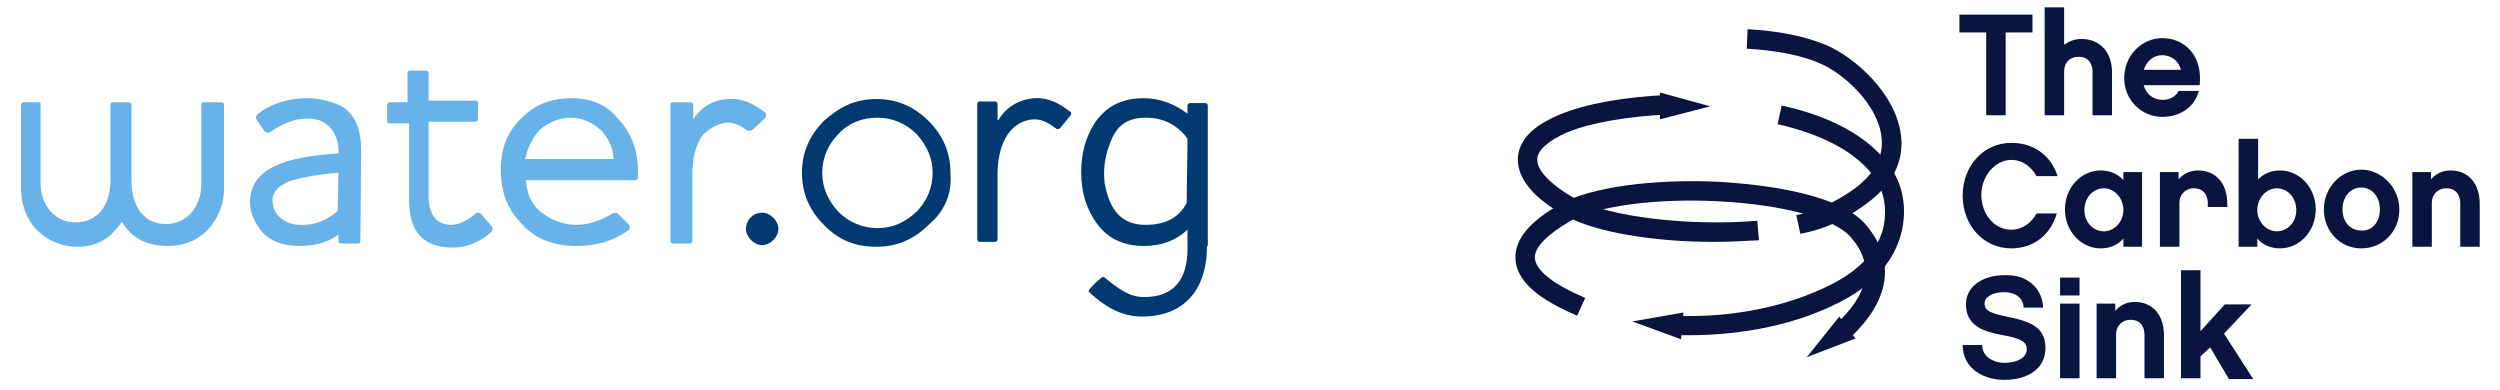 <svg version="1.1" id="Capa_1" xmlns="http://www.w3.org/2000/svg" x="0" y="0" viewBox="0 0 308 48" style="enable-background:new 0 0 308 48" xml:space="preserve"><style>.st0{fill:#67b2e8}.st1{fill:#003a70}.st2{fill:#09153e}</style><path class="st0" d="M27.6 23.2c0 2-.7 3.6-1.9 5-1.3 1.4-3 2.1-5 2.1-2.7 0-4.5-1-5.7-3-.3.6-.8 1-1.4 1.7-1.2 1-2.6 1.4-4 1.4-2.1 0-3.8-.8-5.1-2.1-1.2-1.3-1.9-3-1.9-5V13c0-.3.1-.4.3-.4h2c0-.1.1.1.1.2v9.8c0 2.6 1.7 4.8 4.3 4.8 1.4 0 2.6-.6 3.3-1.6.7-1 1-2.1 1-3.6V13c0-.3.1-.4.3-.4h2c.1 0 .3.1.3.3v9.4c0 1.6.4 2.8 1 3.7.8 1 1.7 1.6 3.3 1.6 2.7 0 4.3-2.4 4.3-4.8V13c0-.3.1-.4.4-.4h2c.3 0 .4.1.4.3v10.3zM41.7 21.3c-2.1.1-4.7.6-6 1-1.4.6-2.3 1.4-2.1 2.7.1 1.6 1.7 2.7 3.3 2.7 1.9.1 3.4-.6 4.7-1.7l.1-4.7zm2.7 8.3c0 .3-.1.4-.3.4h-2c-.3 0-.4-.1-.4-.3v-.8c-1.3 1-3 1.4-4.8 1.4-2.4 0-4.1-.8-5.1-2.4-.6-.8-1-2-1-3 0-2.4 1.4-4 4.5-5 1.3-.4 3.3-.8 6.4-1 .1-1-.3-4.3-3.8-4.3-1.6 0-3 .6-4.7 1.7-.1.1-.3.1-.6-.1l-1-1.5c-.1-.1-.1-.3.1-.6 1.7-1.4 4-2 6.1-2 1.7 0 3 .4 4.3 1 1.7 1 2.4 3 2.4 5.4l-.1 11.1zM60.6 27.9c.1.1.1.3 0 .6-1.4 1.3-3 2-4.8 2-3.7 0-5.4-2-5.4-5.8v-9.5h-2.3c-.3 0-.4-.1-.4-.3V13c0-.3.1-.4.4-.4h2.1V9.1c0-.3.1-.4.3-.4h2c.1 0 .3.1.3.3v3.4h5.8c.1 0 .3.1.3.3v1.9c0 .3-.1.4-.3.4h-5.8v9.1c0 2.4 1 3.6 2.8 3.6 1 0 2.1-.6 3-1.4.1-.1.3-.1.6 0l1.4 1.6zM70.3 14.5c-1.4 0-2.7.6-3.7 1.4-1 1-1.6 2.3-1.9 3.7h10.9C75.5 18.2 75 17 74 16c-1-.9-2.3-1.5-3.7-1.5m8.3 7.4c0 .1-.1.3-.3.3H64.8c.1 1.6.7 3 1.7 3.8 1.2 1 2.7 1.7 4.5 1.7 1.7 0 3.1-.6 4.5-1.4.1-.1.4-.1.6 0l1.4 1.4c.1.1.1.3 0 .6-1.9 1.4-4 2-6.5 2-2.7 0-5-.8-6.7-2.7-1.7-1.7-2.6-3.8-2.6-6.7 0-2.6.8-4.7 2.6-6.4 1.6-1.6 3.6-2.4 6.1-2.4 2.4 0 4.4.8 5.8 2.6 1.6 1.7 2.4 3.8 2.4 6.5v.7z"/><path class="st1" d="M103.3 16.5c-1.3 1.3-2 3-2 4.8 0 1.8.7 3.4 2 4.8 1.3 1.3 3 2 4.8 2 1.9 0 3.4-.7 4.8-2 1.3-1.3 2-3 2-4.8s-.7-3.4-2-4.8c-1.3-1.3-3-2-4.8-2-1.8 0-3.5.6-4.8 2m11.1 11.2c-1.7 1.7-3.8 2.7-6.4 2.7s-4.7-.8-6.5-2.7c-1.7-1.7-2.7-3.8-2.7-6.4s1-4.7 2.7-6.4c1.9-1.7 3.8-2.7 6.5-2.7 2.6 0 4.7 1 6.4 2.7s2.7 3.8 2.7 6.4c.2 2.6-.7 4.7-2.7 6.4M130.6 15.8c-.1.1-.3.1-.4.1-.8-.6-1.7-1.2-2.7-1.2-1.2 0-2.3.6-3 1.4-1 1.2-1.6 3-1.6 5.3v8.1c0 .1-.1.3-.3.3h-1.9c-.1 0-.3-.1-.3-.3V12.8c0-.1.1-.3.3-.3h1.9c.1 0 .3.1.3.3v2h.1c1-1.7 2.7-2.6 4.5-2.7 1.6-.1 3 .6 4.4 1.7.1.1.1.3 0 .4l-1.3 1.6zM146.3 17.1c-1.2-1.7-3-2.6-5.1-2.6-2.4 0-3.7 1-4.5 3.3-.6 1.6-.8 3.1-.6 4.8.6 3.3 2.1 5.1 5 5.1 2.4 0 4.1-.8 5.1-2.7l.1-7.9zm2.4 13.2c0 5.6-3 8.7-8 8.7-2.7 0-4.8-1.4-6.5-3-.1-.1-.1-.1 0-.3 0-.1.7-.8.7-.8l.8-.7c.1-.1.3-.1.4 0 1.7 1.4 3.1 2.4 4.8 2.4 3.6 0 5.4-2 5.4-6v-2.3c-1.4 1.3-3.1 2-5.4 2-2.6 0-4.5-1-5.8-2.8-1.2-1.7-1.9-3.7-1.9-6.3 0-2.4.6-4.4 1.7-6.1 1.4-2 3.3-3 6-3 2 0 3.8.7 5.4 1.9v-1c0-.1.1-.3.3-.3h1.9c.1 0 .3.1.3.3v17.3z"/><path class="st0" d="M92.7 16c-.1.1-.3.1-.6.1-.8-.6-1.6-1-2.4-1-1 0-2.1.6-3 1.4-1 1.2-1.4 3-1.4 5.1v8c0 .3-.1.4-.3.4h-2c-.3 0-.4-.1-.4-.3V13c0-.3.1-.4.4-.4h2c.3 0 .4.1.4.3v1.7h.1c1-1.6 2.7-2.4 4.4-2.4 1.6-.1 3 .6 4.4 1.7.1.1.1.3 0 .6L92.7 16z"/><path class="st1" d="M93.9 26.2c1 0 2 1 2 2s-1 2-2 2-2-1-2-2 .8-2 2-2"/><g><path class="st2" d="M247.1 4v10.2h-2.4V4h-3.3V1.8h9V4h-3.3zM260.2 14.2h-2.4V8.8c0-.5-.2-1.8-1.7-1.8-1.1 0-1.8.7-1.8 1.8v5.4h-2.4V.9h2.4v4.6c.6-.4 1.3-.7 2.1-.7 2.3 0 3.8 1.6 3.8 4.1v5.3zM264.1 10.5c.3 1.1 1.2 1.8 2.3 1.8.8 0 1.6-.3 2-1.1h2.5c-.5 1.9-2.2 3.2-4.5 3.2-2.6 0-4.7-2.1-4.7-4.8s2.1-4.9 4.7-4.9c2.7 0 5 2.1 4.6 5.8h-6.9zm4.6-1.9c-.3-1.1-1.2-1.8-2.3-1.8-1.1 0-1.9.7-2.3 1.8h4.6zM247.8 30.6c-3.4 0-6-2.8-6-6.5s2.6-6.5 6-6.5c2.8 0 4.9 1.6 5.7 4.1h-2.6c-.6-1.1-1.7-2-3.1-2-2 0-3.7 2-3.7 4.3 0 2.4 1.6 4.3 3.7 4.3 1.4 0 2.5-.9 3.1-2h2.5c-.8 2.7-2.9 4.3-5.6 4.3zM263.9 30.4h-2.3v-1c-.7.8-1.7 1.2-2.8 1.2-2.4 0-4.4-2.1-4.4-4.8 0-2.7 2-4.8 4.4-4.8 1.1 0 2.1.4 2.8 1.2v-1h2.3v9.2zm-4.7-7.2c-1.3 0-2.4 1.1-2.4 2.7 0 1.5 1.1 2.6 2.4 2.6 1.3 0 2.4-1.2 2.4-2.6 0-1.5-1.1-2.7-2.4-2.7zM274.4 25.5H272V25c0-.5-.2-1.8-1.7-1.8-1.1 0-1.8.8-1.8 1.8v5.4h-2.4v-9.2h2.3v.9c.6-.7 1.4-1.1 2.4-1.1 2.2 0 3.6 1.6 3.6 4.1v.4zM280.9 30.6c-1.1 0-2.1-.4-2.8-1.2v1h-2.3V17.1h2.4v5c.7-.7 1.6-1.1 2.7-1.1 2.4 0 4.4 2.1 4.4 4.8 0 2.7-2 4.8-4.4 4.8zm-.4-7.4c-1.3 0-2.4 1.2-2.4 2.7 0 1.4 1.1 2.6 2.4 2.6 1.3 0 2.4-1.1 2.4-2.6 0-1.6-1.1-2.7-2.4-2.7zM295.6 25.8c0 2.8-2.1 4.8-4.7 4.8s-4.6-2.1-4.6-4.8 2.1-4.9 4.6-4.9 4.7 2.2 4.7 4.9zm-2.4 0c0-1.6-1-2.7-2.3-2.7-1.3 0-2.3 1.1-2.3 2.7s1 2.6 2.3 2.6c1.3.1 2.3-1 2.3-2.6zM305.5 30.4h-2.4V25c0-.5-.2-1.8-1.7-1.8-1.1 0-1.8.8-1.8 1.8v5.4h-2.4v-9.2h2.3v.9c.6-.7 1.4-1.1 2.4-1.1 2.2 0 3.6 1.6 3.6 4.1v5.3zM251.7 37.9h-2.4c0-1.1-.9-1.9-2.4-1.9-1.3 0-2.4.5-2.4 1.4 0 .9.8 1.2 2.7 1.6 3 .6 4.8 1.3 4.8 3.9 0 2.4-2 3.9-5.1 3.9-2.4 0-5.1-1.3-5.1-4.3h2.4c0 1.5 1.5 2.2 2.7 2.2 1.4 0 2.8-.5 2.8-1.7 0-.8-.6-1.3-2.9-1.7-2.3-.4-4.6-1.1-4.6-3.8 0-2.1 1.9-3.6 4.8-3.6 3.2-.1 4.7 2.1 4.7 4zM256.2 36.4h-2.4v-2.2h2.4v2.2zm0 10.2h-2.4v-9.2h2.4v9.2zM266.6 46.6h-2.4v-5.4c0-.5-.2-1.8-1.7-1.8-1.1 0-1.8.8-1.8 1.8v5.4h-2.4v-9.2h2.3v.9c.6-.7 1.4-1.1 2.4-1.1 2.2 0 3.6 1.6 3.6 4.1v5.3zM271.1 43.9v2.7h-2.4V33.3h2.4v7.5l3-3.3h3.3l-3.4 3.6 3.6 5.6h-3l-2.3-3.9-1.2 1.1z"/><g><path class="st2" d="m227.5 42-1.6-1.8c4.4-3.9 5.1-7.6 2.1-11-2-2.3-8.4-4-16.3-4.4-7.7-.4-15 .6-18.2 2.4-2.9 1.7-4.5 3.3-4.4 4.6.1 1.5 2.2 3.2 6.2 4.9l-1 2.2c-3.4-1.5-7.4-3.6-7.6-7-.1-2.4 1.7-4.6 5.6-6.8 3.6-2 11.3-3.1 19.5-2.7 3.3.2 14.3 1 18 5.2 3.9 4.5 3.1 9.6-2.3 14.4z"/><path class="st2" d="m226.6 39-4 5 6-2.3zM208.1 41.3h-2l.1-2.4c7.1.3 14-1.1 19.5-3.9 3.3-1.7 5.4-3.9 6.2-6.5.6-2 .4-4.2-.5-5.9-2.4-4.2-8-6.3-12.4-7.3l.5-2.3c6.9 1.5 11.7 4.5 13.9 8.4 1.3 2.3 1.5 5.2.7 7.8-.7 2.3-2.5 5.5-7.4 8-5.2 2.7-11.8 4.1-18.6 4.1z"/><path class="st2" d="m207.4 38.5-6.3 1.1 6 2.2z"/><g><path class="st2" d="M211.1 29.8c-7.4 0-14.6-1.2-18.2-3.2-3.9-2.1-6-4.6-5.9-7.1.1-2.2 1.8-4 5.2-5.4 3.1-1.3 8-2.2 13.4-2.4l.1 2.4c-5 .2-9.7 1-12.6 2.2-2.3 1-3.7 2.2-3.7 3.3-.1 1.4 1.7 3.2 4.7 4.9 4.1 2.2 13.9 3.4 22.4 2.7l.2 2.4c-1.9.1-3.7.2-5.6.2z"/><path class="st2" d="m204.5 14.7 6.2-1.6-6.2-1.7z"/></g><path class="st2" d="m221.8 28.8-.5-2.3c3.3-.7 5.5-2.1 7.1-3.2 2.5-1.8 3.7-4 3.4-6.4-.4-4-4.7-7.9-7.6-9.1-2.3-1-5.4-1.6-9-1.8l.1-2.4c3.9.2 7.2.9 9.8 2 3.4 1.5 8.5 5.9 9.1 11.1.3 2.3-.3 5.6-4.4 8.5-1.8 1.3-4.2 2.9-8 3.6z"/></g></g></svg>